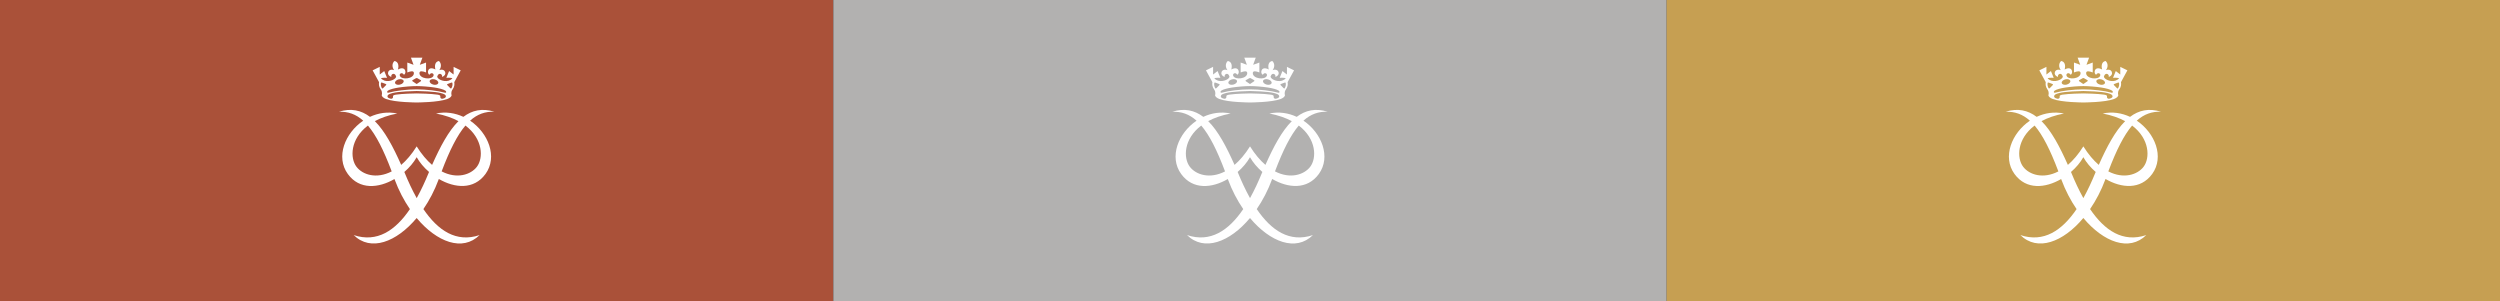 <?xml version="1.0" encoding="UTF-8"?> <svg xmlns="http://www.w3.org/2000/svg" id="Layer_2" viewBox="0 0 1156.46 139.33"><rect x="0" y="0" width="1156.46" height="139.33" fill="#333333" stroke="none"/><defs><style> .cls-1 { fill: #aa5139; } .cls-2 { fill: #b2b1b0; } .cls-3 { fill: #fff; } .cls-4 { fill: #c69f52; } </style></defs><g id="Layer_1-2" data-name="Layer_1"><rect class="cls-1" width="385.49" height="139.33"></rect><rect class="cls-2" x="385.49" width="385.49" height="139.33"></rect><rect class="cls-4" x="770.97" width="385.49" height="139.33"></rect><path class="cls-3" d="M208.75,40.88c-.12.21-.52-.16-.52-.16l-1.24-1.28c-.32-.24-.24-.44.12-.6.16-.07.48-.19.79-.31h0c.5-.18.81-.29.81-.29.2-.04.4-.17.52.07.24.6.04,1.93-.48,2.57M205.53,42.82c-2.69-.79-8.44-1.49-12.79-1.48-4.35-.02-10.1.69-12.79,1.48-1.08.32-1.04-.48-.52-.88.93-.63,2.84-1.11,5.06-1.46,2.6-.39,5.95-.66,8.25-.66h0s0,0,0,0c2.3,0,5.64.27,8.25.66,2.21.35,4.13.84,5.06,1.46.52.4.56,1.21-.52.88M204.77,45.66c-.64.2-1.25-.36-1.08-1.04.12-.48-.52-.73-1.37-.84-3.1-.46-8.45-.54-9.57-.56-1.12.01-6.48.1-9.58.56-.84.12-1.49.36-1.36.84.16.68-.44,1.24-1.08,1.04-2.13-.44-1.61-1.64-.73-2.08,1.92-.84,4.76-1.28,12.75-1.48,7.99.2,10.83.64,12.75,1.48.88.44,1.4,1.64-.72,2.08M178.51,39.44l-1.25,1.28s-.4.36-.52.16c-.52-.64-.72-1.96-.48-2.57.13-.24.33-.12.53-.07,0,0,.31.11.81.29h0c.32.11.63.23.79.3.36.16.44.36.12.6M184.43,36.71c1.1-.27,2.12.04,2.29.71.17.68-.59,1.43-1.68,1.71-.15.04-.51.07-.66.09-.82.04-1.49-.27-1.63-.81-.16-.67.58-1.43,1.68-1.71M190.86,37.07s1.57-.89,1.66-.94h0s.22,0,.22,0c.02-.02.1-.08.22,0,.1.05,1.67.94,1.67.94.2.1.2.38.03.51-.17.12-1.8,1.22-1.8,1.22l-.12.02-.12-.02s-1.64-1.1-1.8-1.22c-.17-.13-.17-.41.03-.51M198.77,37.42c.16-.67,1.19-.99,2.29-.71,1.09.28,1.85,1.04,1.68,1.71-.13.53-.8.84-1.63.81-.15-.01-.5-.05-.65-.09-1.1-.28-1.85-1.04-1.68-1.71M213.12,32.54l-3.29-1.61v3.54l-2.08-1.61-1.28,3.13s2.17-.16,2.81.24c-.47.51-1.02.84-1.75,1.1h0c-2.52.73-5.61-.97-5.23-2.05.65-2.02,2.57-.97,2.17.31,2.8-.97,1.45-4.25-1.28-3.13,1.04-1.36,1.04-3.21-.16-4.25-1.76.32-2.09,2.08-1.61,3.93-3.77-2.01-4.09,2.09-2.73,2.41.72-1.29,2.25-.56,1.84.48-.8,2.09-6.5,1.44-6.5-1.2,0-1.28,1.6-.88,3.05-.32v-4.58l-2.89,1.04,1.2-3.29h-5.29l1.2,3.29-2.89-1.04v4.58c1.45-.56,3.05-.96,3.05.32,0,2.65-5.7,3.29-6.5,1.2-.4-1.04,1.13-1.77,1.85-.48,1.36-.33,1.04-4.42-2.72-2.41.48-1.85.16-3.61-1.61-3.93-1.2,1.04-1.2,2.89-.16,4.25-2.73-1.12-4.09,2.17-1.29,3.13-.39-1.28,1.53-2.33,2.17-.31.38,1.08-2.7,2.78-5.23,2.04h0c-.73-.25-1.28-.58-1.75-1.09.64-.4,2.81-.24,2.81-.24l-1.29-3.13-2.08,1.61v-3.54l-3.29,1.61,2.97,5.46c-.15,1.04-.08,2.17.8,3.38.88,1.2.48,2.48.48,2.48-.24.73.88,1.53,1.93,1.93,4.27,1.59,13.92,1.61,14.19,1.61h0c.27,0,9.92-.02,14.19-1.61,1.05-.4,2.17-1.2,1.93-1.93,0,0-.4-1.28.48-2.48.88-1.21.97-2.33.8-3.38l2.97-5.46ZM220.58,77.18c-2.83,3.66-9.22,5.76-16.28,2.1,3.74-9.9,7.24-16.78,11-21.2,8.16,6.17,8.38,15.05,5.28,19.09M198.39,79.72c-1.72,4.22-3.59,8.25-5.63,11.93-2.05-3.68-3.93-7.71-5.65-11.93-.02-.06-.05-.11-.07-.17,2.36-2.04,4.35-4.4,5.71-6.83,1.37,2.43,3.36,4.79,5.72,6.83-.02.06-.05.11-.07.17M164.93,77.18c-3.12-4.05-2.91-12.93,5.26-19.1,3.77,4.41,7.27,11.3,11,21.21-7.06,3.65-13.44,1.56-16.26-2.11M228.73,51.7c-5.67-1.77-10.33-.71-14.38,2.35-3.81-1.78-8.17-2.5-12.65-1.54,4.17.8,7.6,2.03,10.38,3.53-4.61,4.57-8.44,11.8-12.2,20.24-2.41-2.07-4.82-4.87-7.13-8.57-2.32,3.7-4.75,6.51-7.16,8.57-3.76-8.44-7.59-15.68-12.19-20.25,2.78-1.5,6.2-2.72,10.37-3.52-4.47-.95-8.82-.24-12.63,1.54-4.05-3.06-8.71-4.13-14.39-2.35,4.25-.16,7.9,1.1,11.27,4.13-8.41,5.71-12.87,16.76-7.11,24.67,5.41,7.42,14.28,6.56,21.57,2.31.03.08.06.15.08.23,1.88,5.05,4.3,9.68,7.06,13.69-6.73,9.91-15.19,15.64-26.01,12.01,7.87,7.79,19.79,3.28,29.13-7.89,9.35,11.17,21.25,15.68,29.12,7.89-10.81,3.63-19.26-2.11-26-12.02,2.76-4.02,5.18-8.64,7.05-13.69.03-.08.06-.16.09-.24,7.3,4.25,16.18,5.11,21.59-2.31,5.73-7.91,1.3-18.96-7.12-24.67,3.37-3.03,7.01-4.29,11.25-4.13"></path><path class="cls-3" d="M594.23,40.88c-.12.21-.52-.16-.52-.16l-1.24-1.28c-.32-.24-.24-.44.12-.6.16-.07.48-.19.79-.31h0c.5-.18.81-.29.81-.29.2-.04.4-.17.52.07.24.6.04,1.93-.48,2.57M591.02,42.82c-2.69-.79-8.44-1.49-12.79-1.48-4.35-.02-10.1.69-12.79,1.48-1.08.32-1.04-.48-.52-.88.93-.63,2.84-1.11,5.06-1.46,2.6-.39,5.95-.66,8.25-.66h0s0,0,0,0c2.3,0,5.64.27,8.25.66,2.21.35,4.13.84,5.06,1.46.52.4.56,1.21-.52.88M590.26,45.66c-.64.2-1.25-.36-1.08-1.04.12-.48-.52-.73-1.37-.84-3.1-.46-8.45-.54-9.57-.56-1.12.01-6.48.1-9.58.56-.84.12-1.49.36-1.36.84.16.68-.44,1.24-1.08,1.04-2.13-.44-1.61-1.64-.73-2.08,1.92-.84,4.76-1.28,12.75-1.48,7.99.2,10.83.64,12.75,1.48.88.44,1.4,1.64-.72,2.08M564,39.44l-1.25,1.28s-.4.36-.52.16c-.52-.64-.72-1.96-.48-2.57.13-.24.33-.12.53-.07,0,0,.31.11.81.29h0c.32.11.63.23.79.3.36.16.44.36.12.6M569.92,36.71c1.1-.27,2.12.04,2.29.71.17.68-.59,1.43-1.68,1.71-.15.04-.51.07-.66.09-.82.04-1.49-.27-1.63-.81-.16-.67.58-1.43,1.68-1.71M576.34,37.07s1.57-.89,1.66-.94h0s.22,0,.22,0c.02-.02.1-.08.22,0,.1.05,1.67.94,1.67.94.2.1.2.38.03.51-.17.12-1.8,1.22-1.8,1.22l-.12.02-.12-.02s-1.64-1.1-1.8-1.22c-.17-.13-.17-.41.03-.51M584.26,37.42c.16-.67,1.19-.99,2.29-.71,1.09.28,1.85,1.04,1.68,1.71-.13.53-.8.84-1.63.81-.15-.01-.5-.05-.65-.09-1.1-.28-1.85-1.04-1.68-1.71M598.61,32.54l-3.29-1.61v3.54l-2.08-1.61-1.28,3.13s2.17-.16,2.81.24c-.47.51-1.02.84-1.75,1.1h0c-2.52.73-5.61-.97-5.23-2.05.65-2.02,2.57-.97,2.17.31,2.8-.97,1.45-4.25-1.28-3.13,1.04-1.36,1.04-3.21-.16-4.25-1.76.32-2.09,2.08-1.61,3.93-3.77-2.01-4.09,2.09-2.73,2.41.72-1.29,2.25-.56,1.84.48-.8,2.09-6.5,1.44-6.5-1.2,0-1.28,1.6-.88,3.05-.32v-4.58l-2.89,1.04,1.2-3.29h-5.29l1.2,3.29-2.89-1.04v4.58c1.45-.56,3.05-.96,3.05.32,0,2.65-5.7,3.29-6.5,1.2-.4-1.04,1.13-1.77,1.85-.48,1.36-.33,1.04-4.42-2.72-2.41.48-1.85.16-3.61-1.61-3.93-1.2,1.04-1.2,2.89-.16,4.25-2.73-1.12-4.09,2.17-1.29,3.13-.39-1.28,1.53-2.33,2.17-.31.38,1.08-2.7,2.78-5.23,2.04h0c-.73-.25-1.28-.58-1.75-1.09.64-.4,2.81-.24,2.81-.24l-1.29-3.13-2.08,1.61v-3.54l-3.29,1.61,2.97,5.46c-.15,1.04-.08,2.17.8,3.38.88,1.2.48,2.48.48,2.48-.24.73.88,1.53,1.93,1.93,4.27,1.59,13.92,1.61,14.19,1.61h0c.27,0,9.92-.02,14.19-1.61,1.05-.4,2.17-1.2,1.93-1.93,0,0-.4-1.28.48-2.48.88-1.21.97-2.33.8-3.38l2.97-5.46ZM606.07,77.18c-2.83,3.66-9.22,5.76-16.28,2.1,3.74-9.9,7.24-16.78,11-21.2,8.16,6.17,8.38,15.05,5.28,19.09M583.87,79.72c-1.72,4.22-3.59,8.25-5.63,11.93-2.05-3.68-3.93-7.71-5.65-11.93-.02-.06-.05-.11-.07-.17,2.36-2.04,4.35-4.4,5.71-6.83,1.37,2.43,3.36,4.79,5.72,6.83-.02.06-.05.11-.07.17M550.42,77.18c-3.12-4.05-2.91-12.93,5.26-19.1,3.77,4.41,7.27,11.3,11,21.21-7.06,3.65-13.44,1.56-16.26-2.11M614.22,51.7c-5.67-1.77-10.33-.71-14.38,2.35-3.81-1.78-8.17-2.5-12.65-1.54,4.17.8,7.6,2.03,10.38,3.53-4.61,4.57-8.44,11.8-12.2,20.24-2.41-2.07-4.82-4.87-7.13-8.57-2.32,3.7-4.75,6.51-7.16,8.57-3.76-8.44-7.59-15.68-12.19-20.25,2.78-1.5,6.2-2.72,10.37-3.52-4.47-.95-8.82-.24-12.63,1.54-4.05-3.06-8.71-4.13-14.39-2.35,4.25-.16,7.9,1.1,11.27,4.13-8.41,5.71-12.87,16.76-7.11,24.67,5.41,7.42,14.28,6.56,21.57,2.31.03.08.06.15.08.23,1.88,5.05,4.3,9.68,7.06,13.69-6.73,9.91-15.19,15.64-26.01,12.01,7.87,7.79,19.79,3.28,29.13-7.89,9.35,11.17,21.25,15.68,29.12,7.89-10.81,3.63-19.26-2.11-26-12.02,2.76-4.02,5.18-8.64,7.05-13.69.03-.08.06-.16.09-.24,7.3,4.25,16.18,5.11,21.59-2.31,5.73-7.91,1.3-18.96-7.12-24.67,3.37-3.03,7.01-4.29,11.25-4.13"></path><path class="cls-3" d="M979.72,40.88c-.12.21-.52-.16-.52-.16l-1.24-1.28c-.32-.24-.24-.44.12-.6.16-.07.48-.19.79-.31h0c.5-.18.81-.29.81-.29.2-.04.4-.17.52.07.24.6.04,1.93-.48,2.57M976.51,42.82c-2.69-.79-8.44-1.49-12.79-1.48-4.35-.02-10.1.69-12.79,1.48-1.08.32-1.04-.48-.52-.88.93-.63,2.84-1.11,5.06-1.46,2.6-.39,5.95-.66,8.25-.66h0s0,0,0,0c2.3,0,5.64.27,8.25.66,2.21.35,4.13.84,5.06,1.46.52.4.56,1.21-.52.88M975.74,45.66c-.64.2-1.25-.36-1.08-1.04.12-.48-.52-.73-1.37-.84-3.1-.46-8.45-.54-9.57-.56-1.12.01-6.48.1-9.58.56-.84.12-1.49.36-1.36.84.16.68-.44,1.24-1.08,1.04-2.13-.44-1.61-1.64-.73-2.08,1.92-.84,4.76-1.28,12.75-1.48,7.99.2,10.83.64,12.75,1.48.88.44,1.4,1.64-.72,2.08M949.49,39.44l-1.25,1.28s-.4.36-.52.16c-.52-.64-.72-1.96-.48-2.57.13-.24.33-.12.53-.07,0,0,.31.11.81.29h0c.32.11.63.23.79.3.36.16.44.36.12.6M955.4,36.71c1.1-.27,2.12.04,2.29.71.17.68-.59,1.43-1.68,1.71-.15.04-.51.07-.66.09-.82.04-1.49-.27-1.63-.81-.16-.67.58-1.43,1.68-1.71M961.83,37.07s1.57-.89,1.66-.94h0s.22,0,.22,0c.02-.02.1-.08.22,0,.1.05,1.67.94,1.67.94.2.1.2.38.03.51-.17.12-1.8,1.22-1.8,1.22l-.12.02-.12-.02s-1.64-1.1-1.8-1.22c-.17-.13-.17-.41.03-.51M969.75,37.42c.16-.67,1.19-.99,2.29-.71,1.09.28,1.85,1.04,1.68,1.71-.13.53-.8.84-1.63.81-.15-.01-.5-.05-.65-.09-1.1-.28-1.85-1.04-1.68-1.71M984.1,32.54l-3.29-1.61v3.54l-2.08-1.61-1.28,3.13s2.17-.16,2.81.24c-.47.51-1.02.84-1.75,1.1h0c-2.52.73-5.61-.97-5.23-2.05.65-2.02,2.57-.97,2.17.31,2.8-.97,1.45-4.25-1.28-3.13,1.04-1.36,1.04-3.21-.16-4.25-1.76.32-2.09,2.08-1.61,3.93-3.77-2.01-4.09,2.09-2.73,2.41.72-1.29,2.25-.56,1.84.48-.8,2.09-6.5,1.44-6.5-1.2,0-1.28,1.6-.88,3.05-.32v-4.58l-2.89,1.04,1.2-3.29h-5.29l1.2,3.29-2.89-1.04v4.58c1.45-.56,3.05-.96,3.05.32,0,2.65-5.7,3.29-6.5,1.2-.4-1.04,1.13-1.77,1.85-.48,1.36-.33,1.04-4.42-2.72-2.41.48-1.85.16-3.61-1.61-3.93-1.2,1.04-1.2,2.89-.16,4.25-2.73-1.12-4.09,2.17-1.29,3.13-.39-1.28,1.53-2.33,2.17-.31.38,1.08-2.7,2.78-5.23,2.04h0c-.73-.25-1.28-.58-1.75-1.09.64-.4,2.81-.24,2.81-.24l-1.29-3.13-2.08,1.61v-3.54l-3.29,1.61,2.97,5.46c-.15,1.04-.08,2.17.8,3.38.88,1.2.48,2.48.48,2.48-.24.73.88,1.53,1.93,1.93,4.27,1.59,13.92,1.61,14.19,1.61h0c.27,0,9.92-.02,14.19-1.61,1.05-.4,2.17-1.2,1.93-1.93,0,0-.4-1.28.48-2.48.88-1.21.97-2.33.8-3.38l2.97-5.46ZM991.56,77.18c-2.83,3.66-9.22,5.76-16.28,2.1,3.74-9.9,7.24-16.78,11-21.2,8.16,6.17,8.38,15.05,5.28,19.09M969.36,79.72c-1.72,4.22-3.59,8.25-5.63,11.93-2.05-3.68-3.93-7.71-5.65-11.93-.02-.06-.05-.11-.07-.17,2.36-2.04,4.35-4.4,5.71-6.83,1.37,2.43,3.36,4.79,5.72,6.83-.02.06-.05.11-.07.17M935.91,77.18c-3.12-4.05-2.91-12.93,5.26-19.1,3.77,4.41,7.27,11.3,11,21.21-7.06,3.65-13.44,1.56-16.26-2.11M999.71,51.7c-5.67-1.77-10.33-.71-14.38,2.35-3.81-1.78-8.17-2.5-12.65-1.54,4.17.8,7.6,2.03,10.38,3.53-4.61,4.57-8.44,11.8-12.2,20.24-2.41-2.07-4.82-4.87-7.13-8.57-2.32,3.7-4.75,6.51-7.16,8.57-3.76-8.44-7.59-15.68-12.19-20.25,2.78-1.5,6.2-2.72,10.37-3.52-4.47-.95-8.82-.24-12.63,1.54-4.05-3.06-8.71-4.13-14.39-2.35,4.25-.16,7.9,1.1,11.27,4.13-8.41,5.71-12.87,16.76-7.11,24.67,5.41,7.42,14.28,6.56,21.57,2.31.03.08.06.15.08.23,1.88,5.05,4.3,9.68,7.06,13.69-6.73,9.91-15.19,15.64-26.01,12.01,7.87,7.79,19.79,3.28,29.13-7.89,9.35,11.17,21.25,15.68,29.12,7.89-10.81,3.63-19.26-2.11-26-12.02,2.76-4.02,5.18-8.64,7.05-13.69.03-.08.06-.16.09-.24,7.3,4.25,16.18,5.11,21.59-2.31,5.73-7.91,1.3-18.96-7.12-24.67,3.37-3.03,7.01-4.29,11.25-4.13"></path></g></svg> 
